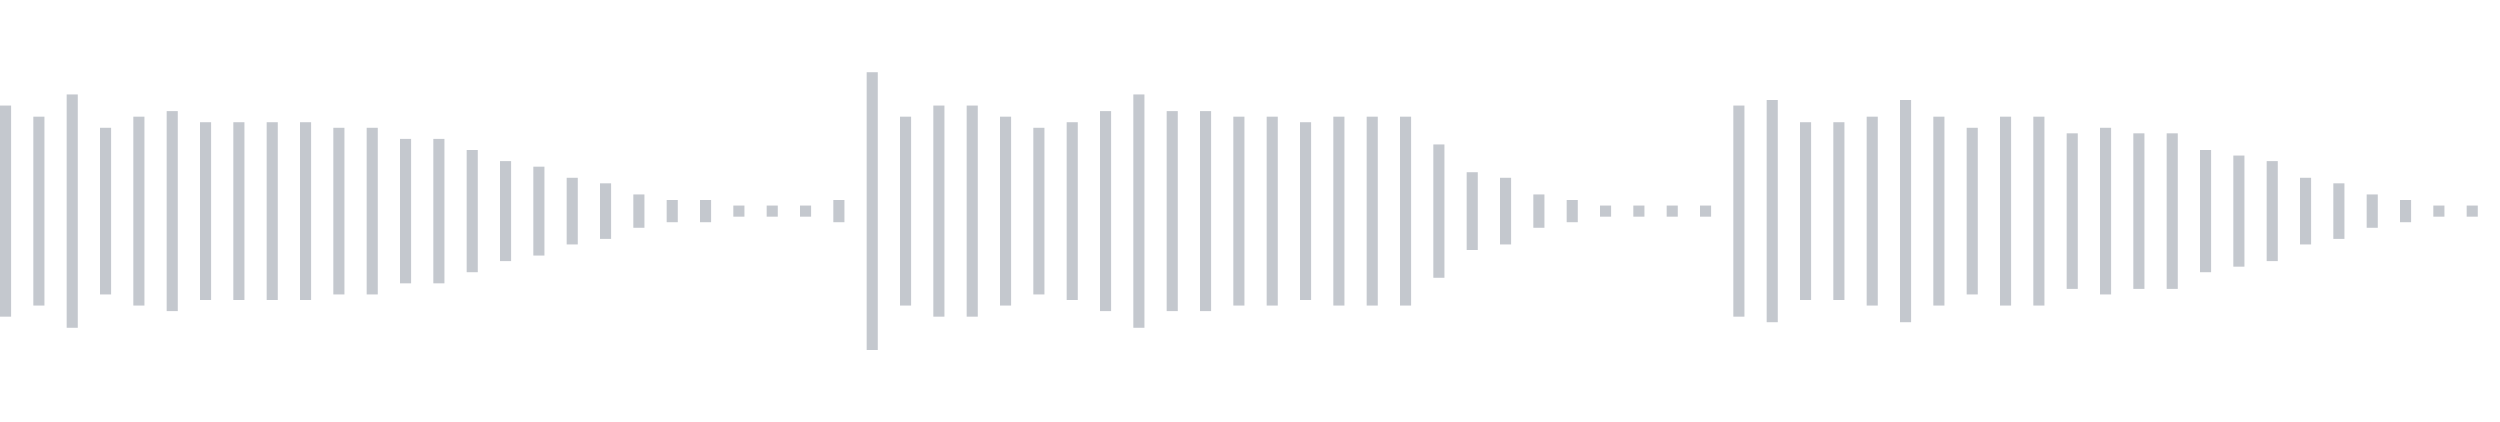 <svg xmlns="http://www.w3.org/2000/svg" xmlns:xlink="http://www.w3/org/1999/xlink" viewBox="0 0 225 38" preserveAspectRatio="none" width="100%" height="100%" fill="#C4C8CE"><g id="waveform-62dac165-e387-49a0-bc42-b1dd929d5b4d"><rect x="0" y="9.5" width="1" height="19"/><rect x="3" y="10.5" width="1" height="17"/><rect x="6" y="8.5" width="1" height="21"/><rect x="9" y="11.5" width="1" height="15"/><rect x="12" y="10.5" width="1" height="17"/><rect x="15" y="10.0" width="1" height="18"/><rect x="18" y="11.0" width="1" height="16"/><rect x="21" y="11.0" width="1" height="16"/><rect x="24" y="11.0" width="1" height="16"/><rect x="27" y="11.0" width="1" height="16"/><rect x="30" y="11.5" width="1" height="15"/><rect x="33" y="11.5" width="1" height="15"/><rect x="36" y="12.5" width="1" height="13"/><rect x="39" y="12.5" width="1" height="13"/><rect x="42" y="13.5" width="1" height="11"/><rect x="45" y="14.5" width="1" height="9"/><rect x="48" y="15.0" width="1" height="8"/><rect x="51" y="16.0" width="1" height="6"/><rect x="54" y="16.5" width="1" height="5"/><rect x="57" y="17.5" width="1" height="3"/><rect x="60" y="18.0" width="1" height="2"/><rect x="63" y="18.0" width="1" height="2"/><rect x="66" y="18.5" width="1" height="1"/><rect x="69" y="18.5" width="1" height="1"/><rect x="72" y="18.5" width="1" height="1"/><rect x="75" y="18.0" width="1" height="2"/><rect x="78" y="6.5" width="1" height="25"/><rect x="81" y="10.5" width="1" height="17"/><rect x="84" y="9.5" width="1" height="19"/><rect x="87" y="9.5" width="1" height="19"/><rect x="90" y="10.5" width="1" height="17"/><rect x="93" y="11.5" width="1" height="15"/><rect x="96" y="11.0" width="1" height="16"/><rect x="99" y="10.0" width="1" height="18"/><rect x="102" y="8.5" width="1" height="21"/><rect x="105" y="10.0" width="1" height="18"/><rect x="108" y="10.0" width="1" height="18"/><rect x="111" y="10.5" width="1" height="17"/><rect x="114" y="10.5" width="1" height="17"/><rect x="117" y="11.0" width="1" height="16"/><rect x="120" y="10.5" width="1" height="17"/><rect x="123" y="10.5" width="1" height="17"/><rect x="126" y="10.5" width="1" height="17"/><rect x="129" y="13.0" width="1" height="12"/><rect x="132" y="15.5" width="1" height="7"/><rect x="135" y="16.0" width="1" height="6"/><rect x="138" y="17.5" width="1" height="3"/><rect x="141" y="18.0" width="1" height="2"/><rect x="144" y="18.5" width="1" height="1"/><rect x="147" y="18.5" width="1" height="1"/><rect x="150" y="18.5" width="1" height="1"/><rect x="153" y="18.5" width="1" height="1"/><rect x="156" y="9.5" width="1" height="19"/><rect x="159" y="9.0" width="1" height="20"/><rect x="162" y="11.0" width="1" height="16"/><rect x="165" y="11.0" width="1" height="16"/><rect x="168" y="10.5" width="1" height="17"/><rect x="171" y="9.0" width="1" height="20"/><rect x="174" y="10.5" width="1" height="17"/><rect x="177" y="11.5" width="1" height="15"/><rect x="180" y="10.5" width="1" height="17"/><rect x="183" y="10.5" width="1" height="17"/><rect x="186" y="12.0" width="1" height="14"/><rect x="189" y="11.5" width="1" height="15"/><rect x="192" y="12.0" width="1" height="14"/><rect x="195" y="12.0" width="1" height="14"/><rect x="198" y="13.5" width="1" height="11"/><rect x="201" y="14.0" width="1" height="10"/><rect x="204" y="14.5" width="1" height="9"/><rect x="207" y="16.0" width="1" height="6"/><rect x="210" y="16.5" width="1" height="5"/><rect x="213" y="17.5" width="1" height="3"/><rect x="216" y="18.0" width="1" height="2"/><rect x="219" y="18.5" width="1" height="1"/><rect x="222" y="18.5" width="1" height="1"/></g></svg>
